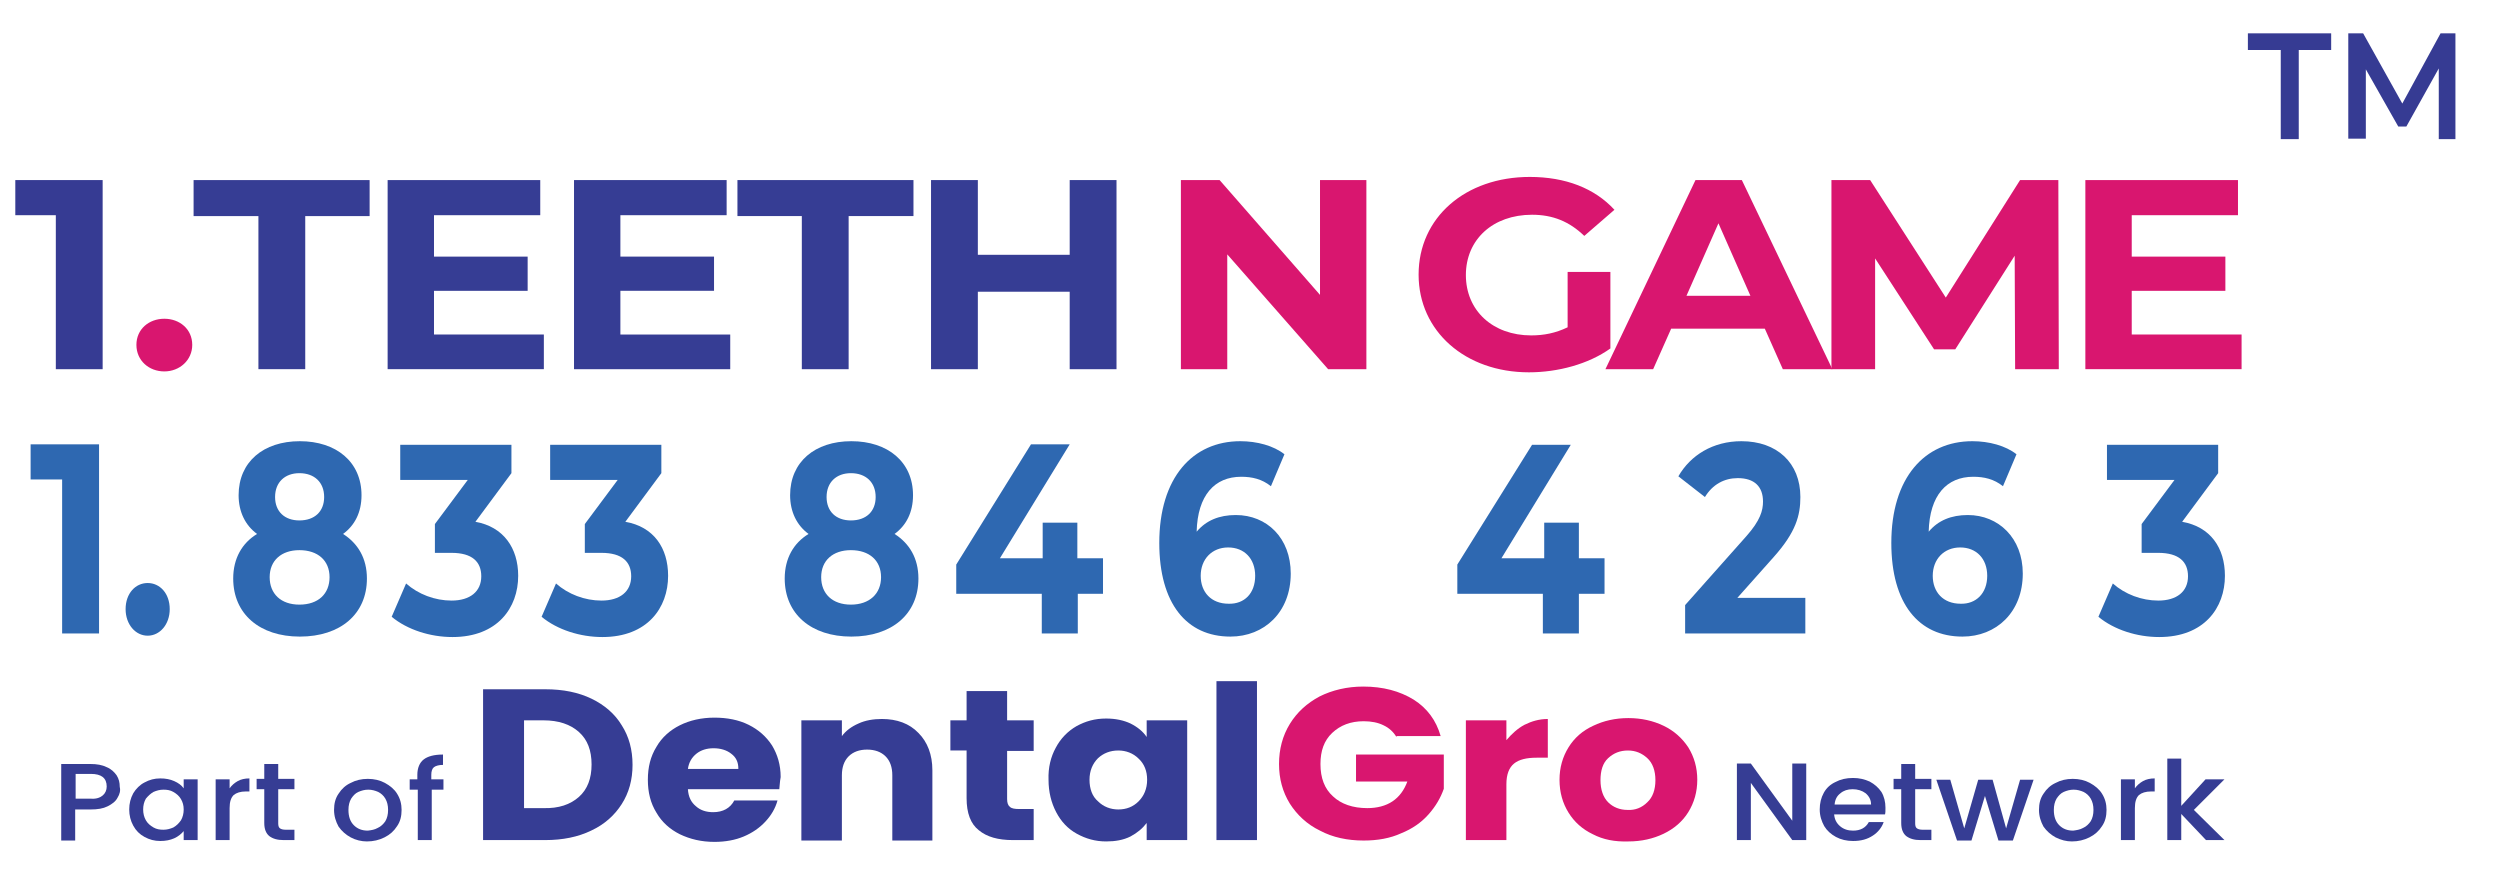 <?xml version="1.0" encoding="utf-8"?>
<!-- Generator: Adobe Illustrator 28.0.0, SVG Export Plug-In . SVG Version: 6.00 Build 0)  -->
<svg version="1.1" id="Layer_1" xmlns="http://www.w3.org/2000/svg" xmlns:xlink="http://www.w3.org/1999/xlink" x="0px" y="0px"
	 viewBox="0 0 555.3 196.3" style="enable-background:new 0 0 555.3 196.3;" xml:space="preserve">
<g>
	<g>
		<g>
			<path style="fill:#363D94;" d="M131.4,155.2c2.9,1.4,5.2,3.4,6.7,5.9c1.6,2.5,2.4,5.4,2.4,8.8c0,3.3-0.8,6.2-2.4,8.7
				c-1.6,2.5-3.8,4.5-6.8,5.9c-2.9,1.4-6.3,2.1-10.2,2.1h-13.8v-33.5h13.8C125.1,153.1,128.5,153.8,131.4,155.2z M128.6,177
				c1.9-1.7,2.8-4.1,2.8-7.2c0-3.1-0.9-5.5-2.8-7.2c-1.9-1.7-4.5-2.6-7.9-2.6h-4.3v19.5h4.3C124.1,179.6,126.7,178.7,128.6,177z"/>
			<path style="fill:#363D94;" d="M173.1,175.3h-20.3c0.1,1.7,0.7,2.9,1.8,3.8c1,0.9,2.3,1.3,3.8,1.3c2.2,0,3.8-0.9,4.7-2.6h9.6
				c-0.5,1.8-1.4,3.3-2.7,4.7c-1.3,1.4-2.9,2.5-4.8,3.3c-1.9,0.8-4.1,1.2-6.5,1.2c-2.9,0-5.4-0.6-7.7-1.7c-2.2-1.1-4-2.7-5.2-4.8
				c-1.3-2.1-1.9-4.5-1.9-7.3c0-2.8,0.6-5.2,1.9-7.3c1.2-2.1,3-3.7,5.2-4.8c2.2-1.1,4.8-1.7,7.7-1.7c2.8,0,5.4,0.5,7.6,1.6
				c2.2,1.1,3.9,2.6,5.2,4.6c1.2,2,1.9,4.3,1.9,7C173.2,173.7,173.2,174.5,173.1,175.3z M164,170.7c0-1.4-0.5-2.5-1.6-3.3
				c-1-0.8-2.4-1.2-3.9-1.2c-1.5,0-2.8,0.4-3.8,1.2c-1,0.8-1.7,1.9-1.9,3.4H164z"/>
			<path style="fill:#363D94;" d="M204,162.8c2,2,3.1,4.8,3.1,8.3v15.6h-8.9v-14.5c0-1.8-0.5-3.2-1.5-4.2c-1-1-2.4-1.5-4.1-1.5
				c-1.7,0-3.1,0.5-4.1,1.5c-1,1-1.5,2.4-1.5,4.2v14.5h-9V160h9v3.5c0.9-1.2,2.1-2.1,3.7-2.8c1.5-0.7,3.3-1,5.2-1
				C199.2,159.7,202,160.7,204,162.8z"/>
			<path style="fill:#363D94;" d="M229.6,179.7v6.9h-4.6c-3.3,0-5.8-0.7-7.6-2.2c-1.8-1.4-2.7-3.8-2.7-7.1v-10.6h-3.6V160h3.6v-6.5
				h9v6.5h5.9v6.8h-5.9v10.7c0,0.8,0.2,1.4,0.6,1.7c0.4,0.4,1.1,0.5,2.1,0.5H229.6z"/>
			<path style="fill:#363D94;" d="M234.5,166.1c1.1-2.1,2.7-3.7,4.6-4.8c2-1.1,4.1-1.7,6.6-1.7c2.1,0,3.9,0.4,5.4,1.1
				c1.6,0.8,2.8,1.8,3.6,3V160h9v26.6h-9v-3.8c-0.9,1.2-2.1,2.2-3.6,3c-1.6,0.8-3.4,1.1-5.4,1.1c-2.4,0-4.5-0.6-6.5-1.7
				c-2-1.1-3.5-2.7-4.6-4.8c-1.1-2.1-1.7-4.5-1.7-7.2C232.8,170.5,233.4,168.1,234.5,166.1z M252.9,168.5c-1.2-1.2-2.8-1.8-4.5-1.8
				c-1.8,0-3.3,0.6-4.5,1.7c-1.2,1.2-1.9,2.8-1.9,4.8c0,2,0.6,3.7,1.9,4.8c1.2,1.2,2.8,1.8,4.5,1.8c1.8,0,3.3-0.6,4.5-1.8
				c1.2-1.2,1.9-2.8,1.9-4.8C254.8,171.3,254.2,169.7,252.9,168.5z"/>
			<path style="fill:#363D94;" d="M279.2,151.3v35.3h-9v-35.3H279.2z"/>
			<path style="fill:#D9166F;" d="M310.2,163.7c-0.7-1.1-1.6-2-2.9-2.6c-1.2-0.6-2.7-0.9-4.4-0.9c-2.9,0-5.2,0.9-7,2.6
				c-1.8,1.7-2.6,4-2.6,6.9c0,3.1,0.9,5.5,2.8,7.2c1.8,1.7,4.4,2.6,7.6,2.6c2.2,0,4.1-0.5,5.6-1.5c1.5-1,2.6-2.5,3.3-4.4h-11.4v-6
				h19.5v7.6c-0.7,2-1.8,3.9-3.4,5.7c-1.6,1.8-3.6,3.2-6.1,4.2c-2.4,1.1-5.2,1.6-8.3,1.6c-3.6,0-6.9-0.7-9.7-2.2
				c-2.9-1.4-5.1-3.5-6.7-6c-1.6-2.6-2.4-5.5-2.4-8.8c0-3.3,0.8-6.3,2.4-8.9c1.6-2.6,3.8-4.6,6.6-6.1c2.8-1.4,6.1-2.2,9.7-2.2
				c4.4,0,8.1,1,11.2,2.9c3,1.9,5,4.6,6,8.1H310.2z"/>
			<path style="fill:#D9166F;" d="M338.6,161c1.6-0.8,3.3-1.3,5.2-1.3v8.6h-2.5c-2.2,0-3.9,0.4-5,1.3c-1.1,0.9-1.7,2.4-1.7,4.6v12.4
				h-9V160h9v4.4C335.8,163,337.1,161.8,338.6,161z"/>
			<path style="fill:#D9166F;" d="M353.8,185.3c-2.3-1.1-4.1-2.7-5.4-4.8c-1.3-2.1-2-4.5-2-7.3c0-2.7,0.7-5.1,2-7.2
				c1.3-2.1,3.1-3.7,5.5-4.8c2.3-1.1,4.9-1.7,7.8-1.7c2.9,0,5.5,0.6,7.8,1.7c2.3,1.1,4.1,2.7,5.5,4.8c1.3,2.1,2,4.5,2,7.2
				c0,2.7-0.7,5.1-2,7.2c-1.3,2.1-3.2,3.7-5.5,4.8c-2.3,1.1-4.9,1.7-7.8,1.7C358.7,187,356.1,186.5,353.8,185.3z M365.9,178.2
				c1.2-1.1,1.8-2.8,1.8-4.9c0-2.1-0.6-3.8-1.8-4.9c-1.2-1.1-2.6-1.7-4.3-1.7c-1.8,0-3.2,0.6-4.4,1.7c-1.2,1.1-1.7,2.8-1.7,4.9
				c0,2.1,0.6,3.8,1.7,4.9c1.1,1.1,2.6,1.7,4.3,1.7C363.2,180,364.7,179.4,365.9,178.2z"/>
		</g>
	</g>
	<g>
		<path style="fill:#363D94;" d="M401.2,186.6h-3.1l-9.2-12.7v12.7h-3.1v-17h3.1l9.2,12.7v-12.7h3.1V186.6z"/>
		<path style="fill:#363D94;" d="M418.7,180.9h-11.3c0.1,1.1,0.5,1.9,1.3,2.6c0.8,0.7,1.8,1,2.9,1c1.6,0,2.8-0.6,3.5-1.9h3.3
			c-0.4,1.2-1.3,2.3-2.4,3c-1.2,0.8-2.6,1.2-4.4,1.2c-1.4,0-2.7-0.3-3.8-0.9c-1.1-0.6-2-1.4-2.6-2.4c-0.6-1.1-1-2.3-1-3.7
			c0-1.4,0.3-2.6,0.9-3.7c0.6-1.1,1.5-1.9,2.6-2.4c1.1-0.6,2.4-0.9,3.9-0.9c1.4,0,2.6,0.3,3.7,0.8c1.1,0.6,1.9,1.3,2.6,2.3
			c0.6,1,0.9,2.2,0.9,3.5C418.8,180.1,418.8,180.5,418.7,180.9z M415.6,178.7c0-1-0.4-1.8-1.2-2.5c-0.8-0.6-1.8-0.9-2.9-0.9
			c-1.1,0-2,0.3-2.7,0.9c-0.8,0.6-1.2,1.4-1.3,2.5H415.6z"/>
		<path style="fill:#363D94;" d="M425.4,175.4v7.5c0,0.5,0.1,0.9,0.4,1.1c0.3,0.2,0.7,0.3,1.3,0.3h1.9v2.3h-2.4
			c-1.4,0-2.4-0.3-3.2-0.9c-0.7-0.6-1.1-1.5-1.1-2.9v-7.5h-1.7v-2.3h1.7v-3.3h3.1v3.3h3.6v2.3H425.4z"/>
		<path style="fill:#363D94;" d="M451.7,173.2l-4.6,13.5h-3.2l-3-9.9l-3,9.9h-3.2l-4.6-13.5h3.1l3.1,10.8l3.1-10.8h3.2l3,10.8
			l3.1-10.8H451.7z"/>
		<path style="fill:#363D94;" d="M456.6,186c-1.1-0.6-2-1.4-2.7-2.4c-0.6-1.1-1-2.3-1-3.7c0-1.4,0.3-2.6,1-3.6
			c0.7-1.1,1.6-1.9,2.7-2.4c1.1-0.6,2.4-0.9,3.8-0.9c1.4,0,2.7,0.3,3.8,0.9c1.1,0.6,2.1,1.4,2.7,2.4c0.7,1.1,1,2.3,1,3.6
			c0,1.4-0.3,2.6-1,3.6c-0.7,1.1-1.6,1.9-2.8,2.5c-1.2,0.6-2.5,0.9-3.9,0.9C459,186.9,457.8,186.6,456.6,186z M462.7,183.9
			c0.7-0.3,1.3-0.9,1.7-1.5c0.4-0.7,0.6-1.5,0.6-2.5c0-1-0.2-1.8-0.6-2.5c-0.4-0.7-1-1.2-1.6-1.5c-0.7-0.3-1.4-0.5-2.2-0.5
			c-0.8,0-1.5,0.2-2.2,0.5c-0.7,0.3-1.2,0.9-1.6,1.5c-0.4,0.7-0.6,1.5-0.6,2.5c0,1.5,0.4,2.6,1.2,3.4c0.8,0.8,1.8,1.2,3.1,1.2
			C461.2,184.4,462,184.3,462.7,183.9z"/>
		<path style="fill:#363D94;" d="M476,173.5c0.7-0.4,1.6-0.6,2.6-0.6v2.9h-0.8c-1.2,0-2.1,0.3-2.7,0.8c-0.6,0.6-0.9,1.5-0.9,2.9v7.1
			h-3.1v-13.5h3.1v2C474.7,174.4,475.3,173.9,476,173.5z"/>
		<path style="fill:#363D94;" d="M487.3,179.9l6.8,6.7H490l-5.5-5.8v5.8h-3.1v-18.1h3.1v10.5l5.4-5.9h4.2L487.3,179.9z"/>
	</g>
	<g>
		<g>
			<path style="fill:#363D94;" d="M26.1,177.2c-0.4,0.8-1.2,1.4-2.2,1.9c-1,0.5-2.2,0.7-3.8,0.7h-3.4v6.9h-3.1v-17h6.5
				c1.4,0,2.6,0.2,3.6,0.7c1,0.4,1.7,1.1,2.2,1.8c0.5,0.8,0.7,1.6,0.7,2.6C26.8,175.6,26.6,176.4,26.1,177.2z M22.8,176.7
				c0.6-0.5,0.9-1.2,0.9-2c0-1.9-1.2-2.8-3.5-2.8h-3.4v5.5h3.4C21.3,177.5,22.2,177.2,22.8,176.7z"/>
			<path style="fill:#363D94;" d="M29.6,176.2c0.6-1,1.5-1.9,2.5-2.4c1.1-0.6,2.2-0.9,3.5-0.9c1.2,0,2.2,0.2,3.1,0.6
				c0.9,0.4,1.6,0.9,2.1,1.6v-2h3.1v13.5h-3.1v-2c-0.5,0.6-1.2,1.2-2.1,1.6c-0.9,0.4-1.9,0.6-3.1,0.6c-1.3,0-2.4-0.3-3.5-0.9
				c-1.1-0.6-1.9-1.4-2.5-2.5c-0.6-1.1-0.9-2.3-0.9-3.6C28.7,178.5,29,177.3,29.6,176.2z M40.2,177.5c-0.4-0.7-1-1.2-1.7-1.6
				c-0.7-0.4-1.4-0.5-2.2-0.5c-0.8,0-1.5,0.2-2.2,0.5c-0.7,0.4-1.2,0.9-1.7,1.5c-0.4,0.7-0.6,1.5-0.6,2.4c0,0.9,0.2,1.7,0.6,2.4
				c0.4,0.7,1,1.2,1.7,1.6c0.7,0.4,1.4,0.5,2.2,0.5c0.8,0,1.5-0.2,2.2-0.5c0.7-0.4,1.2-0.9,1.7-1.6c0.4-0.7,0.6-1.5,0.6-2.4
				S40.6,178.2,40.2,177.5z"/>
			<path style="fill:#363D94;" d="M52.8,173.5c0.7-0.4,1.6-0.6,2.6-0.6v2.9h-0.8c-1.2,0-2.1,0.3-2.7,0.8c-0.6,0.6-0.9,1.5-0.9,2.9
				v7.1h-3.1v-13.5H51v2C51.5,174.4,52.1,173.9,52.8,173.5z"/>
			<path style="fill:#363D94;" d="M61.8,175.4v7.5c0,0.5,0.1,0.9,0.4,1.1c0.3,0.2,0.7,0.3,1.3,0.3h1.9v2.3H63
				c-1.4,0-2.4-0.3-3.2-0.9c-0.7-0.6-1.1-1.5-1.1-2.9v-7.5H57v-2.3h1.7v-3.3h3.1v3.3h3.6v2.3H61.8z"/>
			<path style="fill:#363D94;" d="M77.9,186c-1.1-0.6-2-1.4-2.7-2.4c-0.6-1.1-1-2.3-1-3.7c0-1.4,0.3-2.6,1-3.6
				c0.7-1.1,1.6-1.9,2.7-2.4c1.1-0.6,2.4-0.9,3.8-0.9s2.7,0.3,3.8,0.9c1.1,0.6,2.1,1.4,2.7,2.4c0.7,1.1,1,2.3,1,3.6
				c0,1.4-0.3,2.6-1,3.6c-0.7,1.1-1.6,1.9-2.8,2.5c-1.2,0.6-2.5,0.9-3.9,0.9C80.3,186.9,79,186.6,77.9,186z M83.9,183.9
				c0.7-0.3,1.3-0.9,1.7-1.5c0.4-0.7,0.6-1.5,0.6-2.5c0-1-0.2-1.8-0.6-2.5c-0.4-0.7-1-1.2-1.6-1.5c-0.7-0.3-1.4-0.5-2.2-0.5
				c-0.8,0-1.5,0.2-2.2,0.5c-0.7,0.3-1.2,0.9-1.6,1.5c-0.4,0.7-0.6,1.5-0.6,2.5c0,1.5,0.4,2.6,1.2,3.4c0.8,0.8,1.8,1.2,3.1,1.2
				C82.5,184.4,83.2,184.3,83.9,183.9z"/>
			<path style="fill:#363D94;" d="M98.6,175.4h-2.7v11.2h-3.1v-11.2H91v-2.3h1.7v-1c0-1.5,0.5-2.7,1.4-3.4c0.9-0.7,2.3-1.1,4.3-1.1
				v2.3c-0.9,0-1.6,0.2-2,0.5c-0.4,0.3-0.6,0.9-0.6,1.7v1h2.7V175.4z"/>
		</g>
	</g>
</g>
<g>
	<path style="fill:#363B93;" d="M22.8,40v42H12.4V47.8h-9V40H22.8z"/>
	<path style="fill:#D9166F;" d="M30.3,76.6c0-3.5,2.8-5.8,6.2-5.8s6.2,2.3,6.2,5.8c0,3.4-2.8,5.9-6.2,5.9S30.3,80.1,30.3,76.6z"/>
	<path style="fill:#363D94;" d="M57.4,48H43V40h39.1V48H67.8V82H57.4V48z"/>
	<path style="fill:#363D94;" d="M120.8,74.2V82H86.1V40H120v7.8H96.4V57h20.8v7.6H96.4v9.7H120.8z"/>
	<path style="fill:#363D94;" d="M162.2,74.2V82h-34.7V40h33.9v7.8h-23.6V57h20.8v7.6h-20.8v9.7H162.2z"/>
	<path style="fill:#363D94;" d="M178.2,48h-14.4V40h39.1V48h-14.4V82h-10.4V48z"/>
	<path style="fill:#363D94;" d="M248,40v42h-10.4V64.8h-20.4V82h-10.4V40h10.4v16.6h20.4V40H248z"/>
	<path style="fill:#D9166F;" d="M303.5,40v42H295l-22.4-25.5V82h-10.3V40h8.6l22.3,25.5V40H303.5z"/>
	<path style="fill:#D9166F;" d="M348.2,60.4h9.5v17c-4.9,3.5-11.7,5.3-18.1,5.3c-14.1,0-24.5-9.1-24.5-21.7
		c0-12.7,10.4-21.7,24.7-21.7c7.9,0,14.4,2.5,18.8,7.3l-6.7,5.8c-3.3-3.2-7-4.7-11.6-4.7c-8.7,0-14.7,5.5-14.7,13.4
		c0,7.9,6,13.4,14.5,13.4c2.8,0,5.4-0.5,8.1-1.8V60.4z"/>
	<path style="fill:#D9166F;" d="M392,73h-20.8l-4,9h-10.6l20-42h10.3l20.1,42H396L392,73z M388.8,65.7l-7.1-16.1l-7.1,16.1H388.8z"
		/>
	<path style="fill:#D9166F;" d="M447.6,82l-0.1-25.2l-13.2,20.8h-4.7l-13.1-20.2V82h-9.7V40h8.6l16.8,26.1L448.7,40h8.5l0.1,42
		H447.6z"/>
	<path style="fill:#D9166F;" d="M497.9,74.2V82h-34.7V40h33.9v7.8h-23.6V57h20.8v7.6h-20.8v9.7H497.9z"/>
</g>
<g>
	<path style="fill:#2E68B1;" d="M22,98.7v42h-8.2v-34.2H6.8v-7.8H22z"/>
	<path style="fill:#2E68B1;" d="M27.9,135.3c0-3.5,2.2-5.8,4.9-5.8s4.9,2.3,4.9,5.8c0,3.4-2.2,5.9-4.9,5.9S27.9,138.7,27.9,135.3z"
		/>
	<path style="fill:#2E68B1;" d="M81.5,128.5c0,7.9-5.9,12.9-14.9,12.9c-8.9,0-14.8-5-14.8-12.9c0-4.5,2-7.9,5.3-9.9
		c-2.6-1.9-4.1-4.9-4.1-8.6c0-7.4,5.5-12,13.6-12c8.1,0,13.7,4.6,13.7,12c0,3.8-1.5,6.7-4.1,8.6C79.5,120.7,81.5,124,81.5,128.5z
		 M73.2,128.2c0-3.7-2.6-6-6.7-6c-4,0-6.6,2.3-6.6,6s2.5,6.1,6.6,6.1C70.7,134.3,73.2,131.9,73.2,128.2z M61.1,110.4
		c0,3.2,2.1,5.2,5.4,5.2c3.4,0,5.5-2,5.5-5.2c0-3.3-2.2-5.3-5.5-5.3C63.3,105.1,61.1,107.1,61.1,110.4z"/>
	<path style="fill:#2E68B1;" d="M115.1,127.9c0,7.1-4.6,13.6-14.6,13.6c-4.9,0-10-1.6-13.5-4.5l3.2-7.4c2.7,2.4,6.4,3.8,10.1,3.8
		c4.1,0,6.6-2,6.6-5.4c0-3.2-2-5.2-6.6-5.2h-3.7v-6.4l7.3-9.8h-15v-7.8h24.7v6.3l-8,10.8C111.8,117,115.1,121.7,115.1,127.9z"/>
	<path style="fill:#2E68B1;" d="M148.4,127.9c0,7.1-4.6,13.6-14.6,13.6c-4.9,0-10-1.6-13.5-4.5l3.2-7.4c2.7,2.4,6.4,3.8,10.1,3.8
		c4.1,0,6.6-2,6.6-5.4c0-3.2-2-5.2-6.6-5.2h-3.7v-6.4l7.3-9.8h-15v-7.8h24.7v6.3l-8,10.8C145.2,117,148.4,121.7,148.4,127.9z"/>
	<path style="fill:#2E68B1;" d="M204,128.5c0,7.9-5.9,12.9-14.9,12.9c-8.9,0-14.8-5-14.8-12.9c0-4.5,2-7.9,5.3-9.9
		c-2.6-1.9-4.1-4.9-4.1-8.6c0-7.4,5.5-12,13.6-12c8.1,0,13.7,4.6,13.7,12c0,3.8-1.5,6.7-4.1,8.6C202,120.7,204,124,204,128.5z
		 M195.7,128.2c0-3.7-2.6-6-6.7-6c-4,0-6.6,2.3-6.6,6s2.5,6.1,6.6,6.1C193.1,134.3,195.7,131.9,195.7,128.2z M183.6,110.4
		c0,3.2,2.1,5.2,5.4,5.2c3.4,0,5.5-2,5.5-5.2c0-3.3-2.2-5.3-5.5-5.3C185.8,105.1,183.6,107.1,183.6,110.4z"/>
	<path style="fill:#2E68B1;" d="M245.1,131.9h-5.7v8.8h-8v-8.8h-19v-6.5L229,98.7h8.6L222.1,124h9.5v-7.9h7.7v7.9h5.7V131.9z"/>
	<path style="fill:#2E68B1;" d="M286.7,127.4c0,8.6-5.9,14-13.4,14c-9.7,0-15.8-7.3-15.8-20.8c0-14.5,7.4-22.6,18-22.6
		c3.7,0,7.4,1,9.8,2.9l-3,7.1c-2-1.6-4.2-2.1-6.6-2.1c-5.9,0-9.7,4.1-9.9,12.2c2.1-2.5,5-3.7,8.7-3.7
		C281.4,114.4,286.7,119.5,286.7,127.4z M278.8,127.9c0-3.8-2.4-6.3-6-6.3c-3.6,0-6.1,2.6-6.1,6.3c0,3.6,2.3,6.2,6.2,6.2
		C276.4,134.2,278.8,131.8,278.8,127.9z"/>
	<path style="fill:#2E68B1;" d="M356.4,131.9h-5.7v8.8h-8v-8.8h-19v-6.5l16.6-26.6h8.6L333.5,124h9.5v-7.9h7.7v7.9h5.7V131.9z"/>
	<path style="fill:#2E68B1;" d="M401,132.8v7.9h-26.7v-6.3l13.6-15.3c3.1-3.5,3.7-5.7,3.7-7.7c0-3.3-1.9-5.2-5.6-5.2
		c-3,0-5.6,1.4-7.3,4.2l-5.9-4.6c2.7-4.7,7.7-7.8,14-7.8c7.9,0,13.1,4.8,13.1,12.4c0,4.1-1,7.8-5.9,13.3l-8.1,9.1H401z"/>
	<path style="fill:#2E68B1;" d="M449.3,127.4c0,8.6-5.9,14-13.4,14c-9.7,0-15.8-7.3-15.8-20.8c0-14.5,7.4-22.6,18-22.6
		c3.7,0,7.4,1,9.8,2.9l-3,7.1c-2-1.6-4.2-2.1-6.6-2.1c-5.9,0-9.7,4.1-9.9,12.2c2.1-2.5,5-3.7,8.7-3.7
		C443.9,114.4,449.3,119.5,449.3,127.4z M441.4,127.9c0-3.8-2.4-6.3-6-6.3c-3.6,0-6.1,2.6-6.1,6.3c0,3.6,2.3,6.2,6.2,6.2
		C438.9,134.2,441.4,131.8,441.4,127.9z"/>
	<path style="fill:#2E68B1;" d="M494.2,127.9c0,7.1-4.6,13.6-14.6,13.6c-4.9,0-10-1.6-13.5-4.5l3.2-7.4c2.7,2.4,6.4,3.8,10.1,3.8
		c4.1,0,6.6-2,6.6-5.4c0-3.2-2-5.2-6.6-5.2h-3.7v-6.4l7.3-9.8h-15v-7.8h24.7v6.3l-8,10.8C491,117,494.2,121.7,494.2,127.9z"/>
</g>
<g>
	<path style="fill:#363B93;" d="M506.5,11.1h-7.2V7.4h18.5v3.7h-7.2v19.8h-4V11.1z"/>
	<path style="fill:#363B93;" d="M541.7,30.8l0-15.6l-7.2,12.9h-1.8l-7.2-12.7v15.4h-3.9V7.4h3.3l8.7,15.6l8.5-15.6h3.3l0,23.5H541.7
		z"/>
</g>
</svg>
